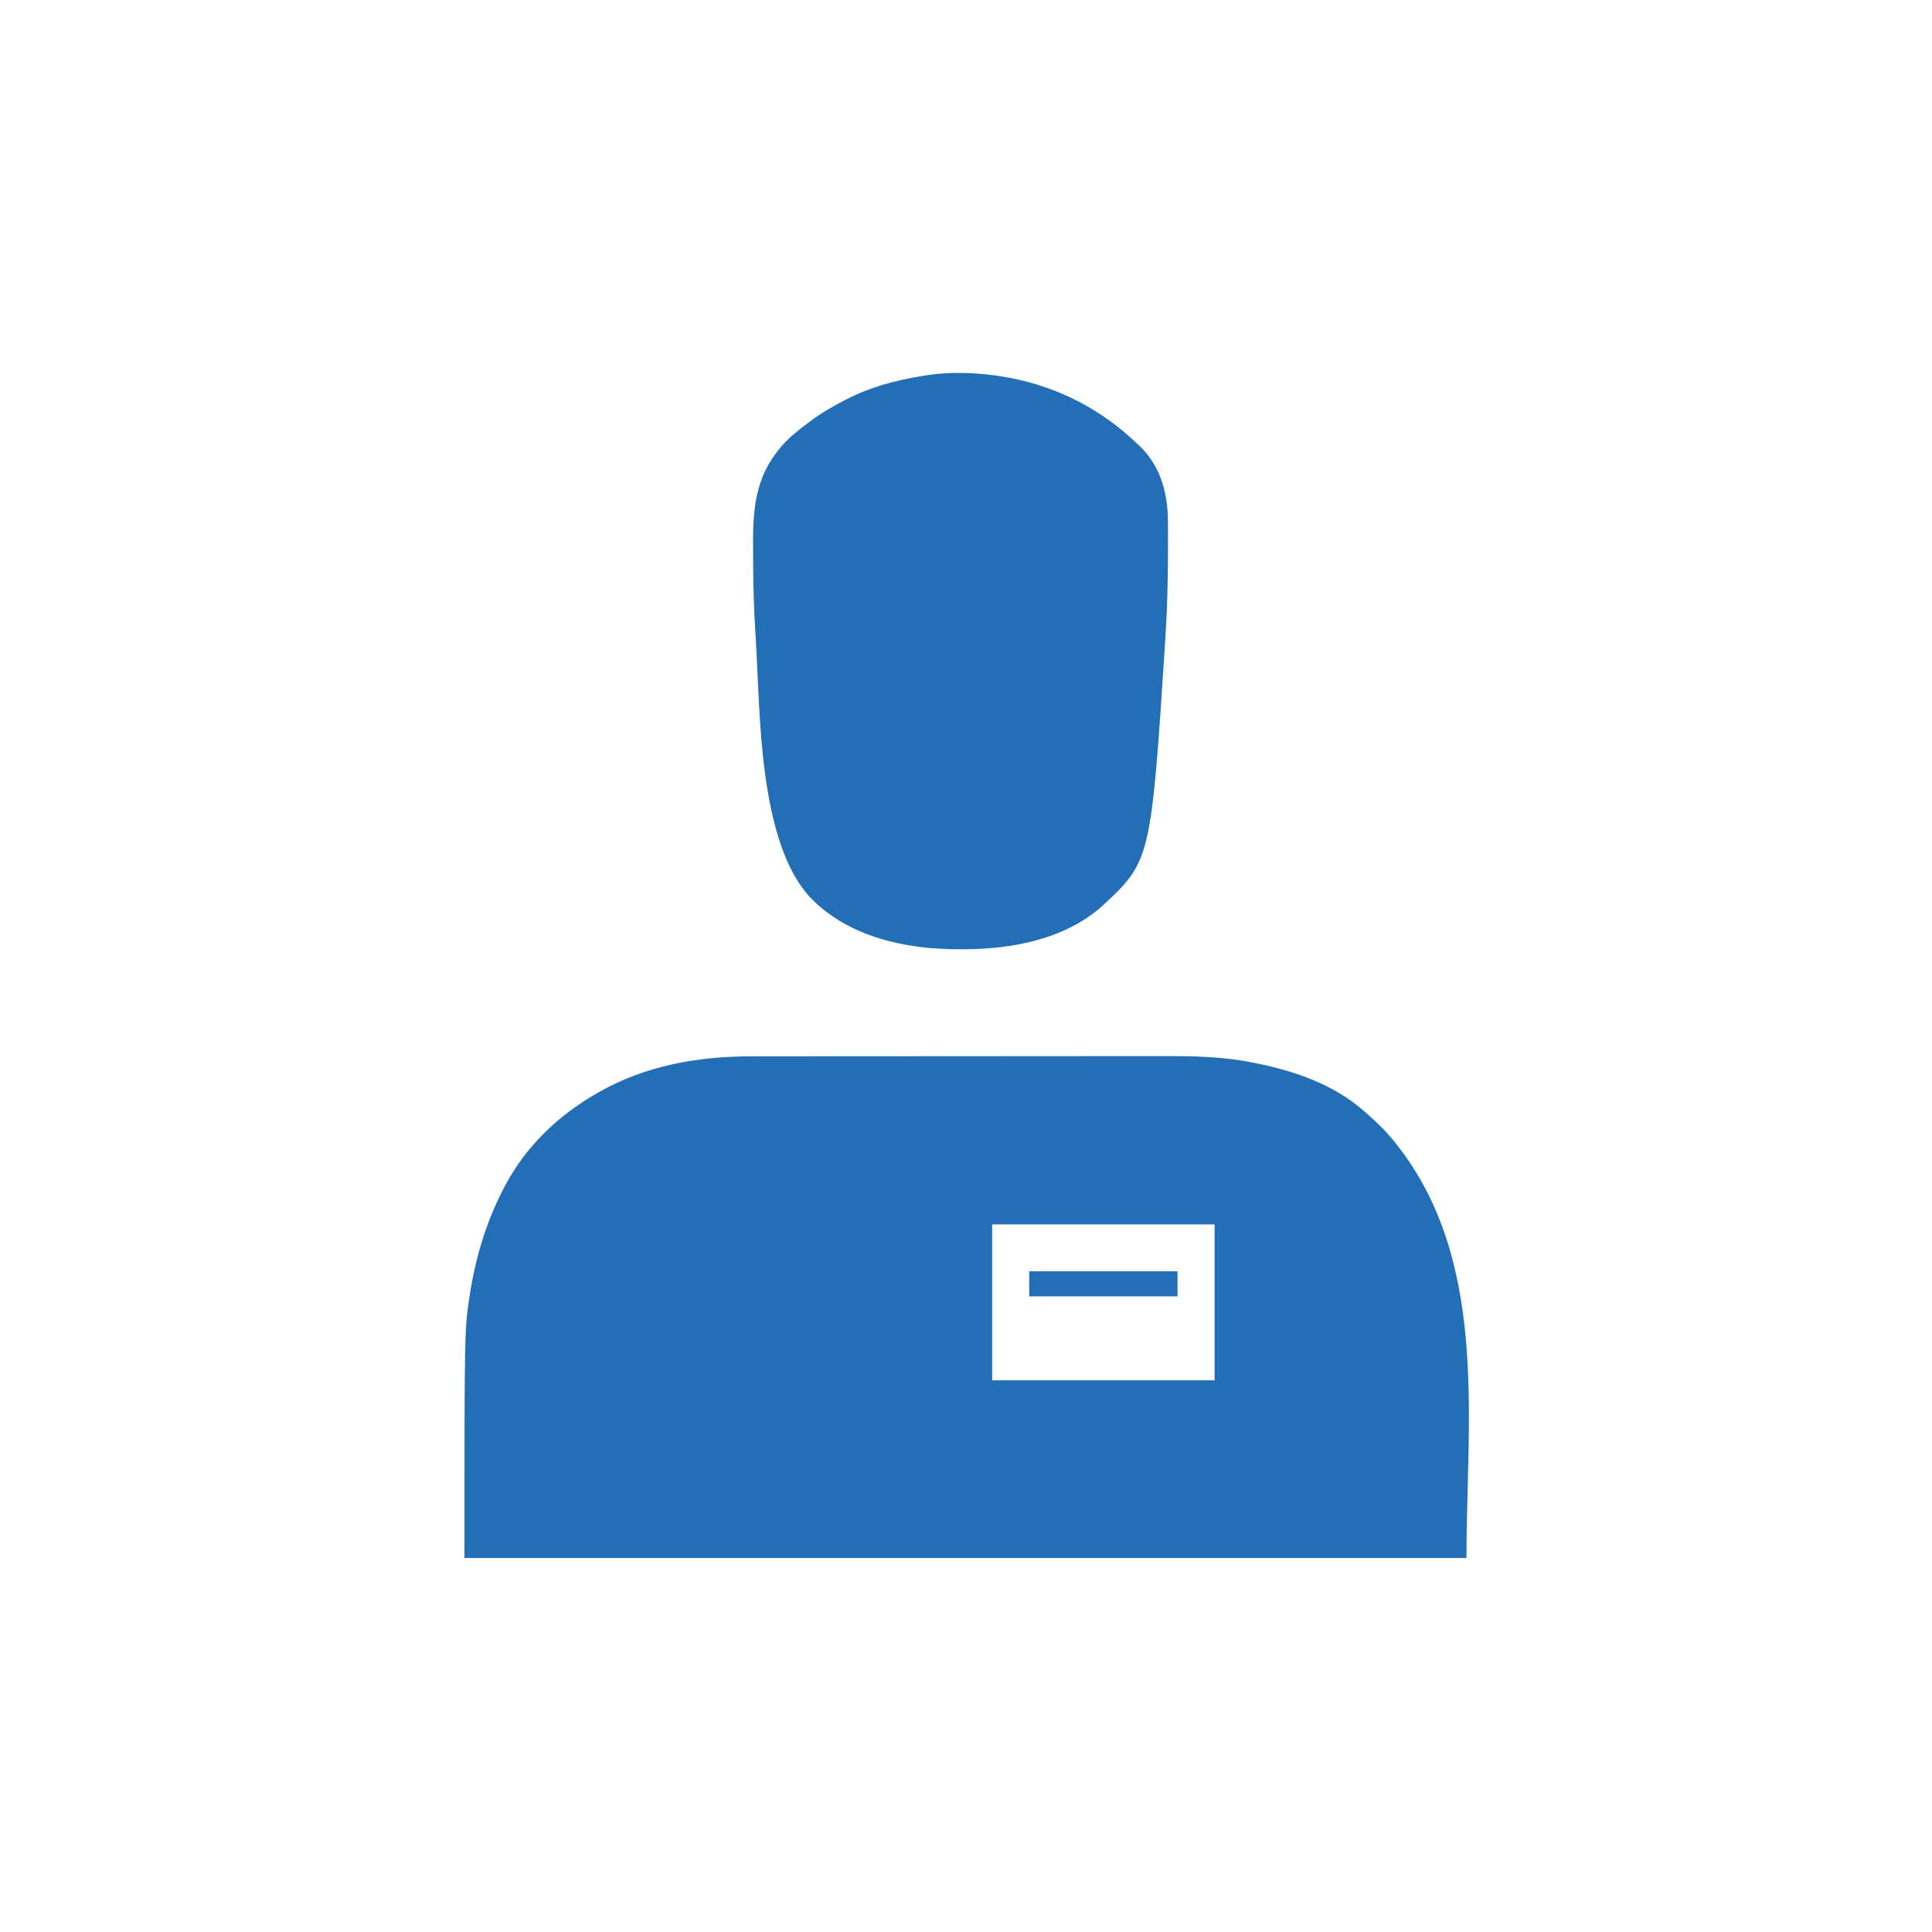 <svg xmlns="http://www.w3.org/2000/svg" width="1772" height="1772"><path d="M0 0 C1.784 -0.003 3.568 -0.006 5.353 -0.009 C10.206 -0.017 15.06 -0.019 19.914 -0.02 C25.169 -0.021 30.423 -0.029 35.678 -0.036 C47.145 -0.049 58.613 -0.055 70.08 -0.06 C77.255 -0.063 84.43 -0.067 91.605 -0.071 C111.513 -0.083 131.42 -0.094 151.328 -0.097 C153.235 -0.097 153.235 -0.097 155.181 -0.098 C157.093 -0.098 157.093 -0.098 159.043 -0.098 C161.625 -0.099 164.207 -0.099 166.789 -0.1 C168.069 -0.1 169.35 -0.1 170.67 -0.1 C191.4 -0.104 212.131 -0.122 232.861 -0.145 C254.2 -0.169 275.538 -0.181 296.877 -0.182 C308.836 -0.183 320.794 -0.189 332.753 -0.207 C342.939 -0.223 353.126 -0.228 363.312 -0.22 C368.497 -0.216 373.681 -0.216 378.865 -0.231 C406.374 -0.302 433.422 0.343 460.487 5.89 C461.764 6.146 463.041 6.401 464.357 6.664 C499.466 13.913 534.398 26.151 561.674 50.14 C562.467 50.824 563.26 51.507 564.077 52.211 C566.655 54.476 569.172 56.792 571.674 59.14 C572.199 59.631 572.724 60.122 573.264 60.627 C582.859 69.676 591.017 79.413 598.674 90.14 C599.117 90.76 599.56 91.38 600.017 92.018 C675.154 198.33 655.674 338.845 655.674 460.14 C352.404 460.14 49.134 460.14 -263.326 460.14 C-263.326 250.488 -263.326 250.488 -258.576 219.64 C-258.406 218.531 -258.237 217.421 -258.063 216.277 C-252.699 182.661 -242.43 149.192 -226.326 119.14 C-226.006 118.54 -225.687 117.94 -225.358 117.322 C-206.29 81.819 -177.009 54.115 -142.326 34.14 C-141.683 33.769 -141.04 33.398 -140.377 33.016 C-97.263 8.42 -49.052 -0.029 0 0 Z M220.674 154.14 C220.674 201.33 220.674 248.52 220.674 297.14 C287.994 297.14 355.314 297.14 424.674 297.14 C424.674 249.95 424.674 202.76 424.674 154.14 C357.354 154.14 290.034 154.14 220.674 154.14 Z " fill="#226FB7" transform="translate(689.326,968.86)"></path><path d="M0 0 C1.338 0.241 1.338 0.241 2.703 0.488 C47.424 8.908 87.365 29.487 120 61 C120.673 61.621 121.346 62.243 122.039 62.883 C140.013 79.872 147.27 103.117 148.116 127.306 C148.298 136.18 148.291 145.053 148.258 153.928 C148.25 156.212 148.245 158.495 148.241 160.779 C148.185 186.228 147.648 211.599 146 237 C145.902 238.534 145.902 238.534 145.801 240.099 C132.651 443.868 132.651 443.868 86.238 486.539 C43.848 522.555 -17.466 527.574 -70.668 523.496 C-109.491 519.788 -148.645 507.86 -177 480 C-177.696 479.317 -178.392 478.634 -179.109 477.93 C-227.568 427.029 -225.687 306.742 -229.75 241.438 C-229.809 240.487 -229.868 239.536 -229.929 238.557 C-230.328 232.04 -230.68 225.521 -231 219 C-231.048 218.029 -231.096 217.059 -231.146 216.059 C-231.997 198.279 -232.218 180.509 -232.24 162.712 C-232.245 159.687 -232.259 156.661 -232.281 153.636 C-232.558 115.739 -228.88 86.53 -201.688 58.375 C-195.539 52.357 -188.878 47.145 -182 42 C-181.439 41.573 -180.879 41.147 -180.301 40.707 C-170.742 33.451 -160.631 27.546 -150 22 C-149.348 21.652 -148.696 21.305 -148.024 20.946 C-126.4 9.524 -102.037 2.828 -78 -1 C-77.261 -1.128 -76.522 -1.257 -75.761 -1.389 C-51.473 -5.533 -24.136 -4.398 0 0 Z " fill="#226FB7" transform="translate(923,346)"></path><path d="M0 0 C44.88 0 89.76 0 136 0 C136 7.59 136 15.18 136 23 C91.12 23 46.24 23 0 23 C0 15.41 0 7.82 0 0 Z " fill="#226FB7" transform="translate(944,1166)"></path></svg>
